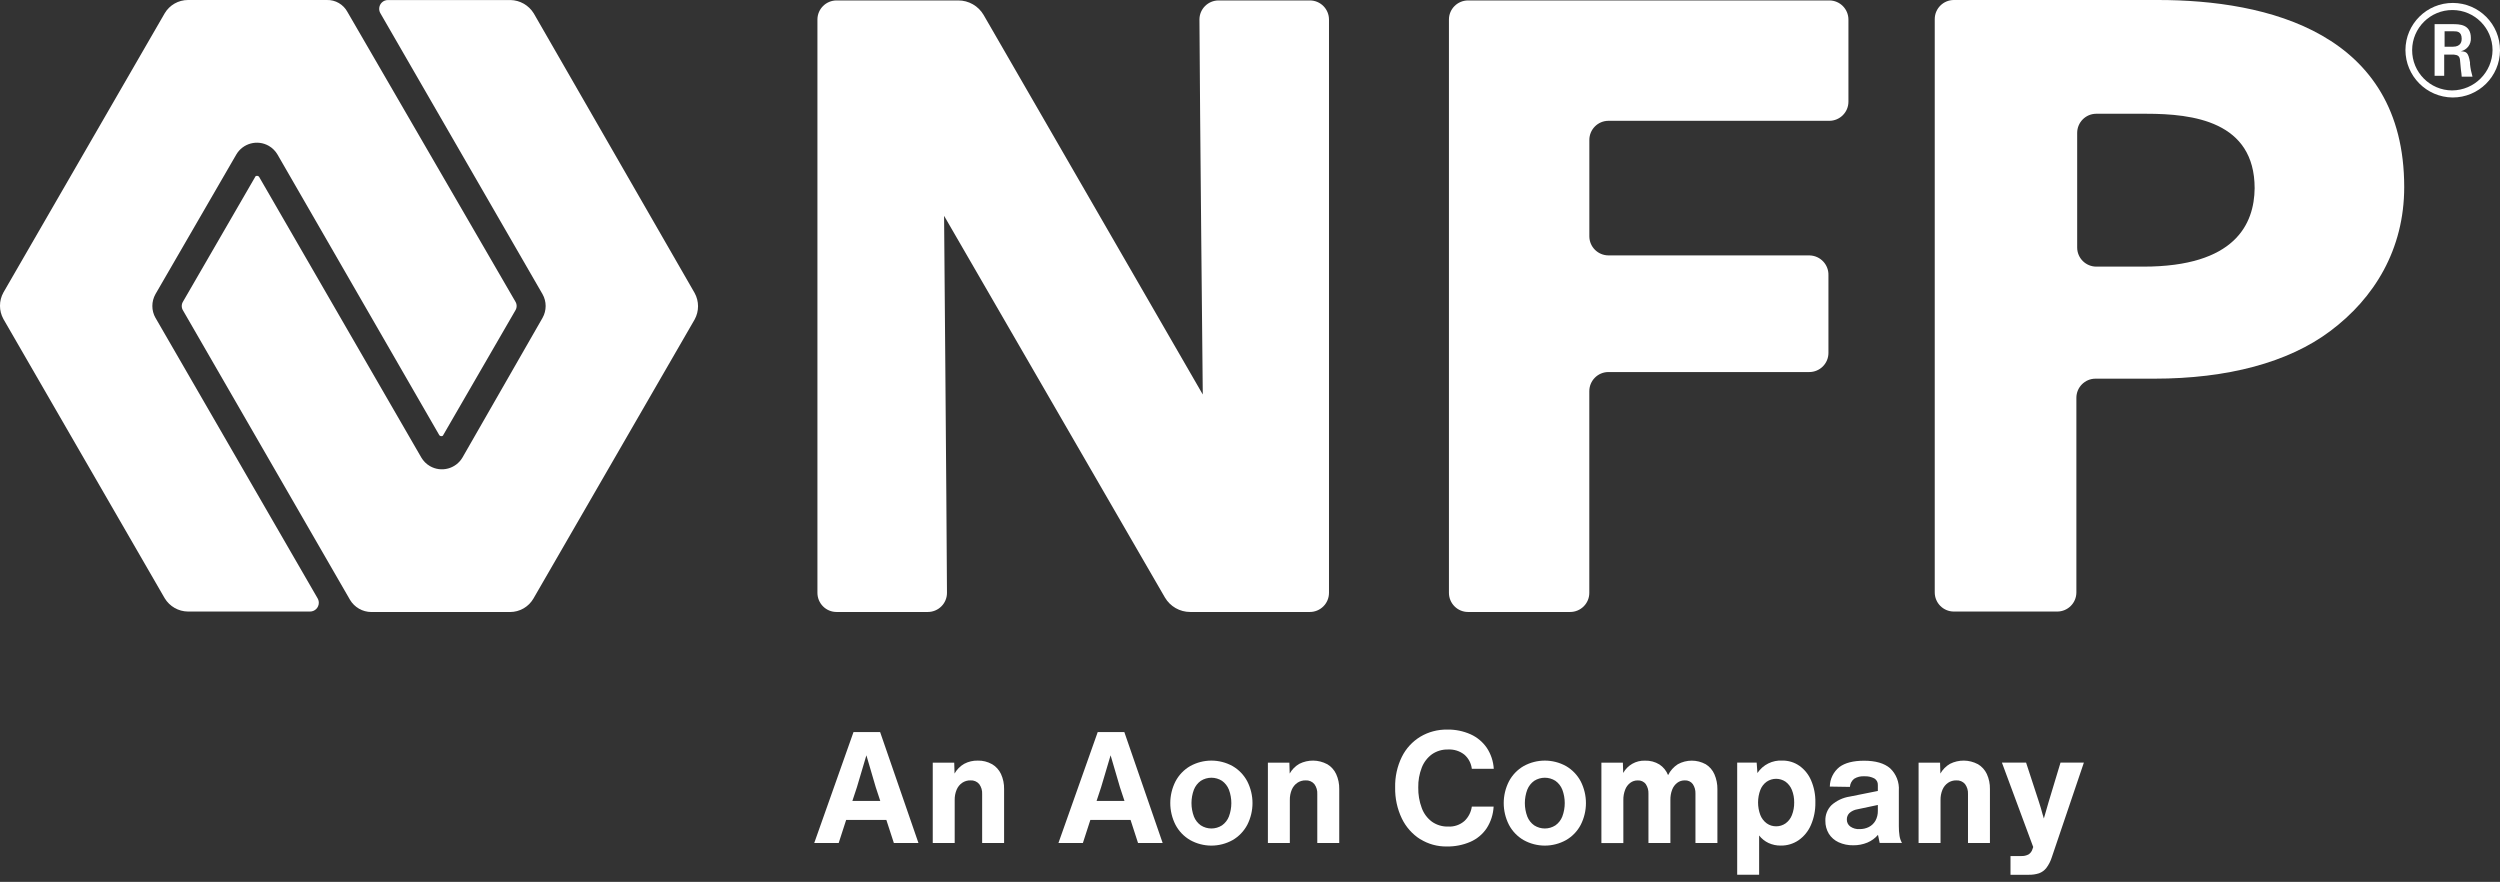 <svg width="292" height="103" viewBox="0 0 292 103" fill="none" xmlns="http://www.w3.org/2000/svg">
<rect x="0" y="0" width="292" height="103" fill="#333333" stroke="none"/>
<g clip-path="url(#clip0_3450_1982)">
<path d="M62.342 1.561C61.759 0.613 60.731 0.025 59.618 0.004H45.312C44.745 0.004 44.289 0.461 44.289 1.028C44.289 1.214 44.339 1.4 44.437 1.561L63.366 34.356C63.853 35.215 63.853 36.268 63.366 37.131L54.022 53.43C53.248 54.758 51.547 55.211 50.215 54.441C49.796 54.2 49.449 53.848 49.204 53.43L30.279 20.685C30.181 20.49 29.839 20.49 29.792 20.685L21.375 35.232C21.18 35.545 21.18 35.943 21.375 36.256L40.888 70.071C41.408 70.942 42.351 71.479 43.371 71.484H59.572C60.693 71.484 61.729 70.891 62.296 69.927L81.128 37.326C81.665 36.357 81.665 35.181 81.128 34.213L62.342 1.561Z" fill="white"/>
<path d="M18.159 37.127C17.673 36.268 17.673 35.215 18.159 34.352L27.596 18.053C28.371 16.725 30.071 16.273 31.404 17.042C31.822 17.284 32.169 17.635 32.414 18.053L51.293 50.798C51.391 50.993 51.733 50.993 51.78 50.798L60.197 36.251C60.392 35.938 60.392 35.54 60.197 35.227L40.591 1.412C40.117 0.516 39.174 -0.034 38.159 -0H21.958C20.837 -0 19.801 0.592 19.234 1.556L0.402 34.157C-0.136 35.126 -0.136 36.302 0.402 37.27L19.234 69.871C19.809 70.827 20.841 71.42 21.958 71.428H36.213C36.78 71.428 37.237 70.971 37.237 70.404C37.237 70.218 37.186 70.032 37.089 69.871L18.163 37.127H18.159Z" fill="white"/>
<path d="M211.329 29.83H187.873C186.642 29.83 185.64 28.836 185.635 27.605C185.635 27.605 185.635 27.597 185.635 27.593V16.349C185.635 15.118 186.63 14.116 187.86 14.111C187.86 14.111 187.869 14.111 187.873 14.111H213.66C214.89 14.111 215.893 13.117 215.897 11.886C215.897 11.886 215.897 11.878 215.897 11.874V2.288C215.897 1.058 214.903 0.055 213.672 0.051C213.672 0.051 213.664 0.051 213.66 0.051H171.473C170.242 0.051 169.24 1.045 169.236 2.276C169.236 2.276 169.236 2.284 169.236 2.288V69.242C169.236 70.473 170.23 71.475 171.461 71.479C171.461 71.479 171.469 71.479 171.473 71.479H183.394C184.624 71.479 185.627 70.485 185.631 69.254C185.631 69.254 185.631 69.246 185.631 69.242V45.693C185.631 44.462 186.625 43.459 187.856 43.455C187.856 43.455 187.865 43.455 187.869 43.455H211.325C212.555 43.455 213.558 42.461 213.562 41.23C213.562 41.23 213.562 41.222 213.562 41.218V32.165C213.605 30.922 212.632 29.877 211.388 29.834C211.367 29.834 211.346 29.834 211.325 29.834" fill="white"/>
<path d="M252.056 0H228.215C226.984 0 225.982 0.994 225.978 2.225C225.978 2.225 225.978 2.233 225.978 2.238V69.191C225.978 70.422 226.972 71.424 228.203 71.428C228.203 71.428 228.211 71.428 228.215 71.428H240.284C241.514 71.428 242.517 70.434 242.521 69.204V46.467C242.521 45.236 243.515 44.234 244.746 44.229C244.746 44.229 244.755 44.229 244.759 44.229H251.62C260.182 44.229 267.288 42.33 272.153 38.684C277.309 34.839 280.812 29.145 280.812 21.848C280.812 3.799 264.801 0 252.056 0ZM250.351 31.142H244.852C243.621 31.142 242.619 30.148 242.614 28.917V15.524C242.614 14.293 243.608 13.291 244.839 13.287C244.839 13.287 244.848 13.287 244.852 13.287H250.689C256.138 13.287 263.342 14.162 263.342 21.996C263.295 26.18 261.053 31.142 250.351 31.142Z" fill="white"/>
<path d="M140.484 46.078L114.892 1.755C114.279 0.698 113.145 0.047 111.923 0.051H97.714C96.483 0.051 95.481 1.045 95.476 2.276C95.476 2.276 95.476 2.284 95.476 2.288V69.242C95.476 70.472 96.47 71.475 97.701 71.479C97.701 71.479 97.71 71.479 97.714 71.479H108.369C109.6 71.479 110.603 70.485 110.607 69.254C110.607 69.254 110.607 69.246 110.607 69.242C110.556 58.878 110.269 25.207 110.269 25.207L136.055 69.775C136.668 70.832 137.802 71.484 139.025 71.479H152.988C154.219 71.479 155.221 70.485 155.226 69.254C155.226 69.254 155.226 69.246 155.226 69.242V2.288C155.226 1.058 154.232 0.055 153.001 0.051C153.001 0.051 152.992 0.051 152.988 0.051H142.333C141.102 0.051 140.099 1.045 140.095 2.276C140.095 2.276 140.095 2.284 140.095 2.288C140.141 12.216 140.484 46.078 140.484 46.078Z" fill="white"/>
<path d="M287.33 7.009C287.33 7.056 287.377 7.593 287.427 8.079C287.474 8.418 287.525 8.811 287.525 8.955H288.789C288.646 8.477 288.548 7.991 288.498 7.496V7.301C288.303 6.036 288.011 6.036 287.427 5.986C288.151 5.829 288.65 5.165 288.595 4.429C288.595 2.821 287.233 2.821 286.454 2.821H284.361V8.853H285.482V6.375H286.603C287.089 6.421 287.284 6.569 287.33 7.009ZM285.528 5.503V3.655H286.598C286.937 3.655 287.525 3.655 287.525 4.53C287.525 4.776 287.478 5.457 286.501 5.457H285.528V5.503Z" fill="white"/>
<path d="M286.454 11.387C289.504 11.4 291.987 8.938 292 5.888C292.013 2.838 289.551 0.355 286.501 0.343C283.451 0.33 280.968 2.792 280.955 5.842C280.964 8.883 283.413 11.353 286.454 11.387ZM286.408 10.562C283.815 10.55 281.725 8.435 281.738 5.842C281.751 3.249 283.866 1.159 286.459 1.172C289.035 1.184 291.116 3.27 291.129 5.842C291.107 8.439 289.009 10.541 286.408 10.562Z" fill="white"/>
<path d="M107.274 98.459H104.402L103.526 95.768H98.831L97.959 98.459H95.104L99.689 85.506H102.798L107.274 98.459ZM100.087 91.948L99.558 93.547H102.815L102.287 91.948L101.195 88.218L100.087 91.948Z" fill="white"/>
<path d="M115.861 89.246C116.322 89.516 116.686 89.918 116.914 90.4C117.168 90.954 117.291 91.555 117.278 92.164V98.459H114.715V92.748C114.74 92.329 114.617 91.915 114.368 91.576C114.114 91.28 113.737 91.124 113.348 91.149C113.006 91.141 112.667 91.242 112.384 91.432C112.096 91.631 111.872 91.91 111.737 92.232C111.576 92.617 111.5 93.027 111.508 93.442V98.463H108.945V89.076H111.453L111.491 90.35C111.758 89.876 112.147 89.482 112.621 89.212C113.107 88.954 113.653 88.827 114.203 88.839C114.782 88.823 115.353 88.966 115.857 89.25" fill="white"/>
<path d="M135.797 98.459H132.921L132.049 95.768H127.354L126.482 98.459H123.627L128.213 85.506H131.322L135.797 98.459ZM128.61 91.948L128.081 93.547H131.339L130.81 91.948L129.718 88.218L128.61 91.948Z" fill="white"/>
<path d="M139.008 98.12C138.28 97.697 137.688 97.079 137.299 96.339C136.486 94.745 136.486 92.858 137.299 91.263C137.692 90.519 138.284 89.901 139.008 89.482C140.551 88.624 142.43 88.624 143.974 89.482C144.701 89.905 145.293 90.523 145.683 91.263C146.495 92.858 146.495 94.745 145.683 96.339C145.289 97.084 144.697 97.701 143.974 98.12C142.43 98.983 140.551 98.983 139.008 98.12ZM142.73 96.403C143.094 96.145 143.377 95.785 143.538 95.366C143.914 94.355 143.914 93.247 143.538 92.236C143.373 91.817 143.094 91.458 142.73 91.2C141.977 90.718 141.008 90.718 140.255 91.2C139.892 91.458 139.608 91.822 139.447 92.236C139.071 93.247 139.071 94.355 139.447 95.366C139.608 95.785 139.892 96.145 140.255 96.403C141.008 96.889 141.977 96.889 142.73 96.403Z" fill="white"/>
<path d="M155.006 89.246C155.467 89.516 155.831 89.918 156.059 90.4C156.313 90.954 156.435 91.555 156.423 92.164V98.459H153.859V92.748C153.885 92.329 153.762 91.915 153.513 91.576C153.259 91.28 152.882 91.124 152.493 91.149C152.15 91.141 151.812 91.242 151.529 91.432C151.241 91.631 151.017 91.91 150.881 92.232C150.721 92.617 150.645 93.027 150.653 93.442V98.463H148.09V89.076H150.598L150.636 90.35C150.903 89.876 151.292 89.482 151.766 89.212C152.789 88.7 153.995 88.717 155.001 89.25" fill="white"/>
<path d="M165.885 98.023C164.959 97.435 164.214 96.593 163.736 95.603C163.195 94.474 162.929 93.234 162.954 91.982C162.924 90.743 163.191 89.512 163.736 88.4C164.219 87.422 164.972 86.606 165.902 86.043C166.841 85.485 167.92 85.202 169.016 85.214C169.963 85.193 170.906 85.383 171.769 85.768C172.531 86.111 173.186 86.661 173.66 87.35C174.142 88.078 174.422 88.924 174.472 89.795H171.909C171.833 89.157 171.524 88.564 171.037 88.141C170.5 87.719 169.828 87.507 169.147 87.541C168.474 87.52 167.81 87.714 167.256 88.095C166.719 88.488 166.304 89.03 166.063 89.652C165.775 90.392 165.636 91.183 165.653 91.978C165.636 92.799 165.775 93.611 166.063 94.381C166.296 95.019 166.71 95.574 167.256 95.98C167.81 96.365 168.474 96.564 169.147 96.542C169.845 96.58 170.53 96.348 171.054 95.887C171.52 95.442 171.82 94.85 171.909 94.212H174.455C174.409 95.108 174.134 95.975 173.647 96.733C173.178 97.435 172.518 97.985 171.748 98.323C170.877 98.7 169.933 98.886 168.982 98.869C167.89 98.886 166.816 98.59 165.89 98.014" fill="white"/>
<path d="M177.954 98.12C177.226 97.697 176.634 97.079 176.245 96.339C175.432 94.745 175.432 92.858 176.245 91.263C176.638 90.519 177.23 89.901 177.954 89.482C179.498 88.624 181.376 88.624 182.92 89.482C183.643 89.905 184.235 90.523 184.629 91.263C185.441 92.858 185.441 94.745 184.629 96.339C184.239 97.084 183.647 97.701 182.92 98.12C181.376 98.983 179.498 98.983 177.954 98.12ZM181.672 96.403C182.036 96.145 182.319 95.785 182.48 95.366C182.856 94.355 182.856 93.247 182.48 92.236C182.315 91.817 182.036 91.458 181.672 91.2C180.919 90.718 179.95 90.718 179.197 91.2C178.833 91.458 178.55 91.822 178.385 92.236C178.009 93.247 178.009 94.355 178.385 95.366C178.55 95.785 178.829 96.145 179.197 96.403C179.95 96.889 180.919 96.889 181.672 96.403Z" fill="white"/>
<path d="M199.218 89.254C199.675 89.533 200.034 89.948 200.246 90.438C200.483 90.988 200.601 91.585 200.593 92.185V98.463H198.029V92.693C198.046 92.3 197.936 91.91 197.721 91.585C197.501 91.289 197.145 91.124 196.773 91.149C196.46 91.145 196.151 91.242 195.902 91.432C195.631 91.64 195.428 91.915 195.309 92.232C195.161 92.617 195.094 93.027 195.102 93.442V98.463H192.539V92.697C192.556 92.304 192.446 91.915 192.23 91.589C192.01 91.293 191.65 91.128 191.282 91.153C190.969 91.149 190.661 91.246 190.411 91.437C190.14 91.644 189.937 91.919 189.819 92.236C189.671 92.621 189.599 93.031 189.607 93.446V98.467H187.044V89.081H189.552L189.59 90.282C190.102 89.364 191.088 88.806 192.137 88.844C192.729 88.823 193.313 88.979 193.82 89.288C194.277 89.588 194.633 90.024 194.831 90.536C195.089 90.015 195.483 89.575 195.969 89.262C196.985 88.704 198.211 88.704 199.226 89.262" fill="white"/>
<path d="M210.144 89.427C210.754 89.855 211.232 90.443 211.528 91.128C211.883 91.948 212.056 92.837 212.035 93.729C212.052 94.635 211.875 95.536 211.515 96.365C211.21 97.079 210.711 97.693 210.077 98.137C209.463 98.556 208.736 98.776 207.991 98.763C207.501 98.772 207.01 98.666 206.566 98.463C206.134 98.26 205.758 97.959 205.466 97.583V102.168H202.903V89.072H205.178L205.267 90.29C205.914 89.317 207.031 88.763 208.194 88.835C208.888 88.831 209.569 89.034 210.14 89.427M208.55 96.174C208.884 95.933 209.146 95.595 209.294 95.21C209.48 94.74 209.569 94.237 209.561 93.729C209.569 93.23 209.48 92.731 209.294 92.266C209.142 91.881 208.884 91.547 208.55 91.301C207.886 90.853 207.014 90.853 206.35 91.301C206.012 91.542 205.754 91.881 205.606 92.266C205.254 93.209 205.254 94.25 205.606 95.193C205.758 95.582 206.016 95.921 206.35 96.166C206.672 96.398 207.056 96.517 207.45 96.513C207.843 96.517 208.228 96.398 208.55 96.174Z" fill="white"/>
<path d="M219.548 98.459C219.438 97.951 219.37 97.634 219.349 97.511C219.015 97.904 218.592 98.213 218.114 98.412C217.589 98.628 217.027 98.738 216.46 98.729C215.868 98.742 215.28 98.619 214.742 98.374C214.273 98.158 213.879 97.811 213.604 97.376C213.334 96.923 213.194 96.403 213.203 95.874C213.177 95.189 213.435 94.525 213.922 94.038C214.522 93.505 215.267 93.158 216.058 93.04L219.332 92.384V91.691C219.349 91.382 219.197 91.09 218.93 90.925C218.566 90.734 218.156 90.646 217.746 90.671C217.331 90.641 216.917 90.743 216.561 90.963C216.274 91.195 216.096 91.538 216.071 91.91L213.723 91.872C213.736 90.984 214.146 90.147 214.844 89.588C215.504 89.097 216.468 88.852 217.729 88.852C219.074 88.852 220.089 89.148 220.766 89.736C221.481 90.409 221.853 91.369 221.785 92.346V96.492C221.781 96.876 221.807 97.257 221.866 97.638C221.912 97.925 222.005 98.201 222.149 98.454H219.552L219.548 98.459ZM218.283 96.593C218.604 96.432 218.867 96.178 219.049 95.865C219.243 95.514 219.34 95.113 219.332 94.711V94.021L216.929 94.529C216.591 94.584 216.278 94.732 216.02 94.956C215.817 95.155 215.703 95.426 215.711 95.713C215.703 96.035 215.846 96.339 216.104 96.53C216.422 96.754 216.802 96.864 217.187 96.838C217.568 96.847 217.945 96.762 218.287 96.593" fill="white"/>
<path d="M231.007 89.246C231.468 89.516 231.832 89.918 232.06 90.4C232.314 90.954 232.437 91.555 232.424 92.164V98.459H229.861V92.748C229.886 92.329 229.763 91.915 229.514 91.576C229.26 91.28 228.883 91.124 228.494 91.149C228.152 91.141 227.813 91.242 227.53 91.432C227.242 91.631 227.018 91.91 226.883 92.232C226.722 92.617 226.646 93.027 226.654 93.442V98.463H224.091V89.076H226.599L226.637 90.35C226.904 89.876 227.293 89.482 227.767 89.212C228.79 88.7 229.996 88.717 231.003 89.25" fill="white"/>
<path d="M240.668 89.072H243.397L239.649 100.134C239.509 100.582 239.294 101.005 239.01 101.381C238.79 101.661 238.498 101.876 238.164 101.999C237.779 102.122 237.377 102.181 236.971 102.173H234.827V99.986H236.066C236.371 100.002 236.671 99.935 236.938 99.795C237.157 99.651 237.318 99.436 237.39 99.186L237.479 98.932L233.824 89.072H236.646L238.156 93.691C238.325 94.212 238.46 94.668 238.558 95.053L238.723 95.599C238.833 95.197 239.014 94.567 239.268 93.708L240.668 89.072Z" fill="white"/>
</g>
<defs>
<clipPath id="clip0_3450_1982">
<rect width="292" height="102.173" fill="white"/>
</clipPath>
</defs>
</svg>

